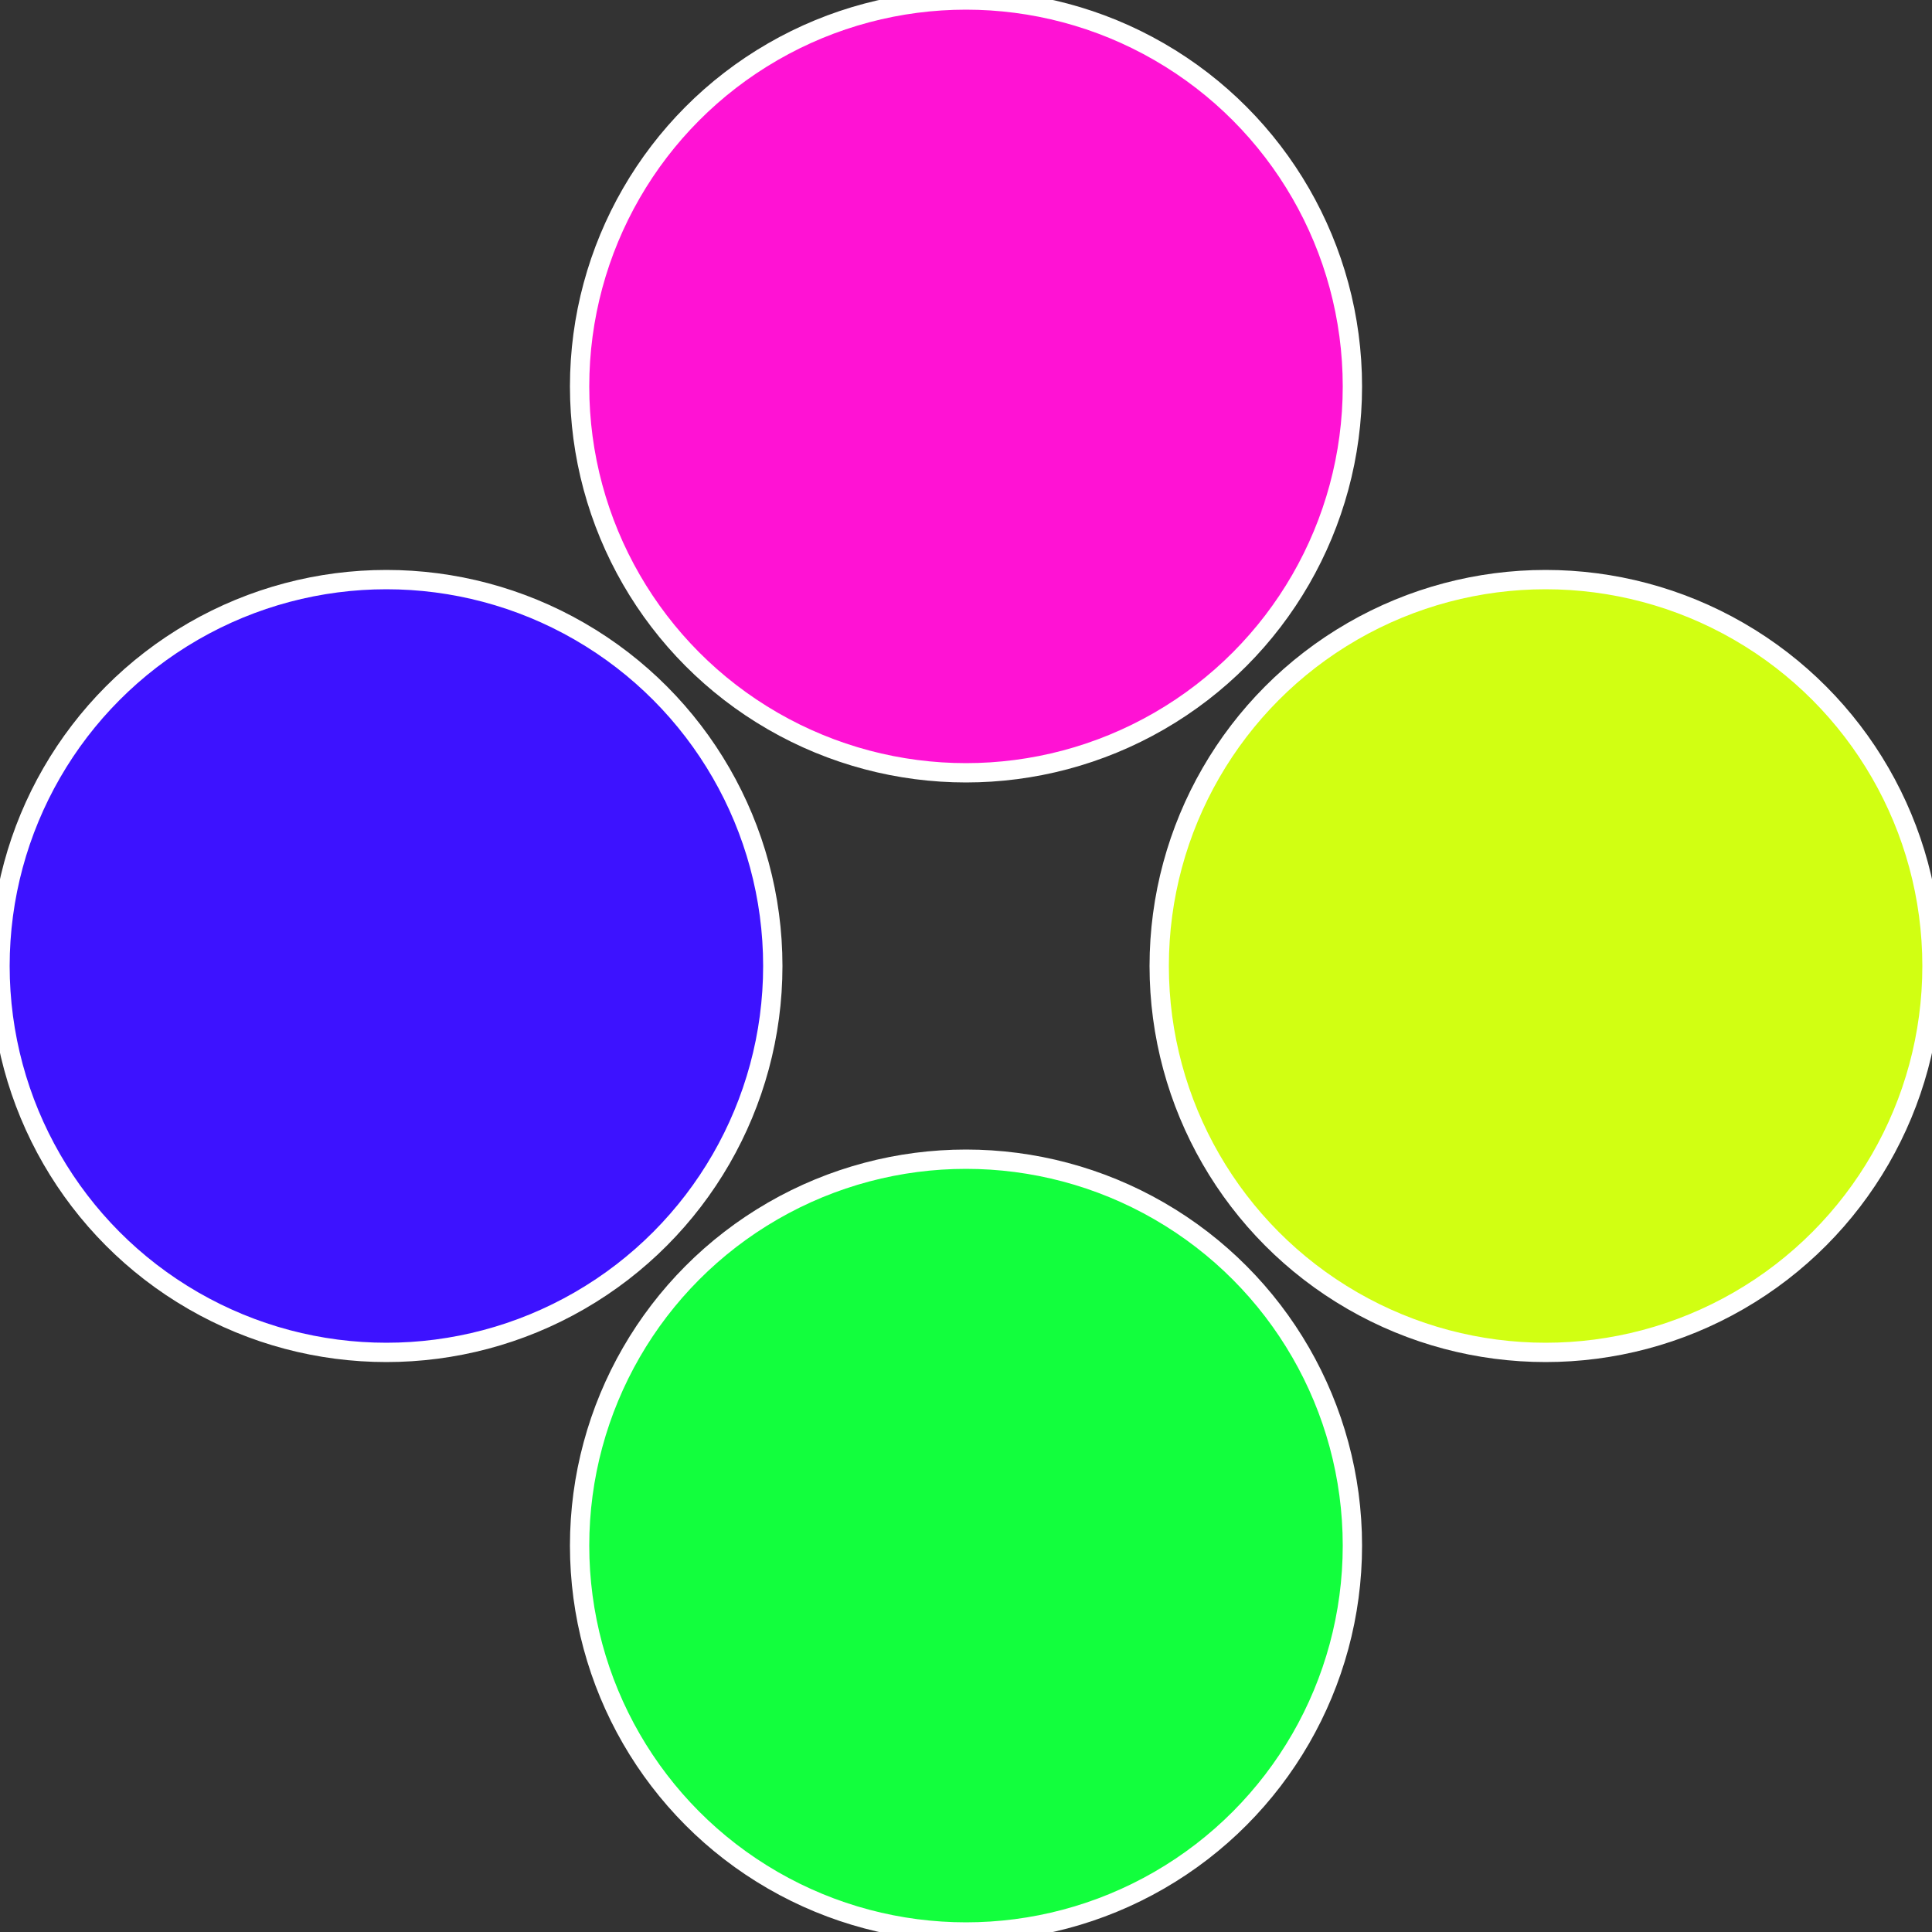 <?xml version="1.0" standalone="no"?>
<svg width="500" height="500" viewBox="-1 -1 2 2" xmlns="http://www.w3.org/2000/svg">
 
                <rect x="-1" y="-1" width="2" height="2" fill="#333333" stroke="none"/>
 
                <circle cx="0.6" cy="0" r="0.4" fill="#d1ff12" stroke="#fff" stroke-width="1%" />
             
                <circle cx="3.6739403974421E-17" cy="0.6" r="0.4" fill="#12ff3d" stroke="#fff" stroke-width="1%" />
             
                <circle cx="-0.6" cy="7.3478807948841E-17" r="0.4" fill="#3d12ff" stroke="#fff" stroke-width="1%" />
             
                <circle cx="-1.1021821192326E-16" cy="-0.6" r="0.4" fill="#ff12d4" stroke="#fff" stroke-width="1%" />
            </svg>

